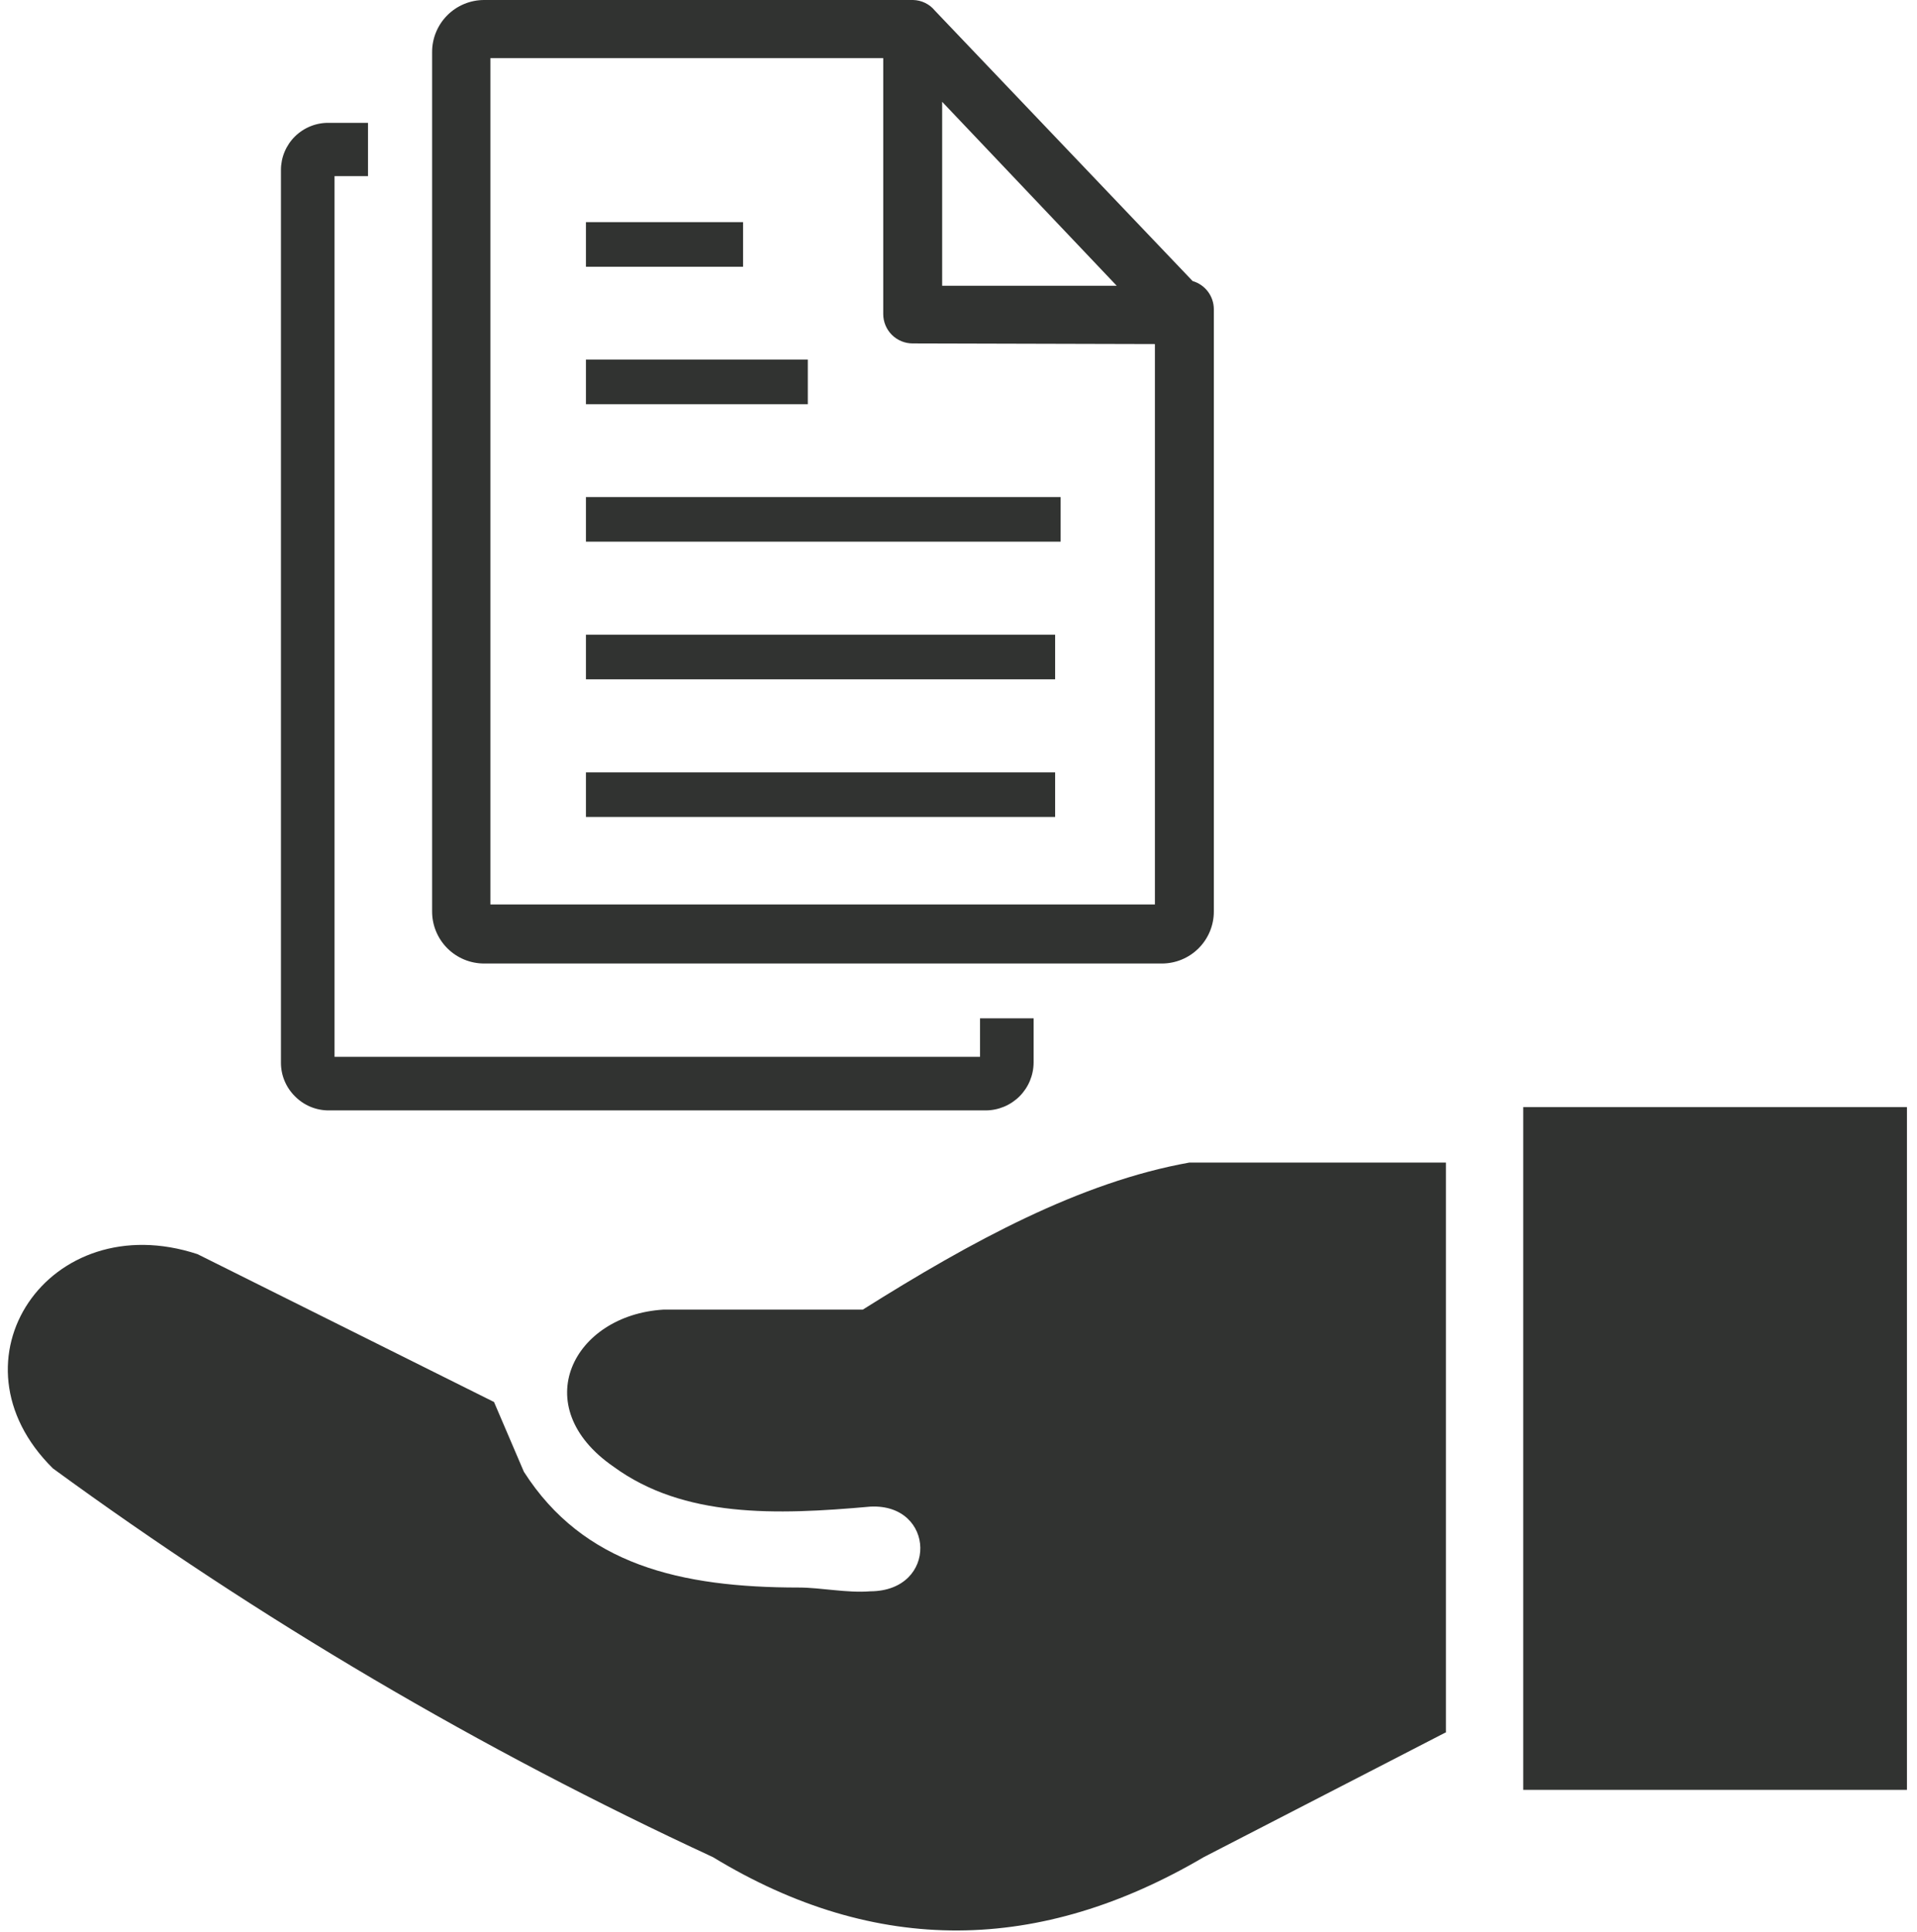 <?xml version="1.0" encoding="UTF-8"?>
<svg xmlns="http://www.w3.org/2000/svg" width="122" height="123" viewBox="0 0 122 123" fill="none">
  <g clip-path="url(#clip0_11_28)">
    <path fill-rule="evenodd" clip-rule="evenodd" d="M92.02 110.28V74H75.69C68.76 75.24 61.84 79 54.91 83.36H42.23C36.48 83.7 33.48 89.52 39.05 93.36C43.51 96.62 49.37 96.44 55.39 95.9C59.54 95.69 59.72 101.27 55.39 101.29C53.89 101.41 52.25 101.05 50.83 101.05C43.32 101.05 37.13 99.61 33.34 93.68L31.44 89.24L12.57 79.83C3.12 76.72 -3.59 86.6 3.37 93.47C16.522 103.078 30.59 111.365 45.37 118.21C55.78 124.54 66.2 124.33 76.61 118.21L91.99 110.28H92.02ZM23.42 7.82H20.93C20.532 7.813 20.136 7.886 19.767 8.034C19.397 8.182 19.06 8.402 18.776 8.681C18.492 8.96 18.267 9.293 18.113 9.66C17.959 10.028 17.88 10.422 17.88 10.82V67.63C17.878 68.03 17.955 68.426 18.108 68.795C18.261 69.164 18.486 69.499 18.77 69.78C19.051 70.067 19.388 70.295 19.759 70.449C20.13 70.604 20.528 70.682 20.93 70.68H62.73C63.538 70.677 64.312 70.355 64.884 69.784C65.455 69.212 65.777 68.438 65.78 67.63V64.82H62.37V67.27H21.29V11.21H23.42V7.82ZM37.29 52H67.15V49.16H37.29V52ZM37.29 43.24H67.15V40.4H37.29V43.26V43.24ZM37.29 16.98H47.29V14.14H37.29V17V16.98ZM37.29 25.73H51.41V22.89H37.29V25.75V25.73ZM37.29 34.48H67.5V31.64H37.29V34.5V34.48ZM59.96 6.48L71.07 18.19H59.96V6.5V6.48ZM77.25 19.68C77.249 19.276 77.116 18.883 76.873 18.56C76.63 18.238 76.288 18.002 75.9 17.89L59.5 0.68C59.332 0.473 59.12 0.304 58.88 0.187C58.64 0.069 58.377 0.006 58.11 1.52905e-05H30.82C30.383 -0.001 29.95 0.084 29.546 0.251C29.142 0.418 28.775 0.663 28.466 0.973C28.157 1.283 27.913 1.65 27.747 2.055C27.581 2.459 27.497 2.893 27.5 3.33V58C27.497 58.437 27.581 58.871 27.747 59.275C27.913 59.68 28.157 60.047 28.466 60.357C28.775 60.667 29.142 60.912 29.546 61.079C29.95 61.246 30.383 61.331 30.82 61.33H73.93C74.367 61.331 74.8 61.246 75.204 61.079C75.609 60.912 75.975 60.667 76.284 60.357C76.593 60.047 76.837 59.68 77.003 59.275C77.169 58.871 77.253 58.437 77.25 58V19.68ZM73.5 21.9V57.57H31.21V3.7H56.21V20C56.213 20.494 56.411 20.967 56.761 21.316C57.112 21.664 57.586 21.86 58.08 21.86L73.5 21.9ZM121.32 70.47H96.94V113.93H121.36V70.47H121.32Z" fill="#313331"></path>
  </g>
  <defs>
    <clipPath id="clip0_11_28">
      <rect width="120.86" height="122.88" fill="white" transform="translate(0.5)"></rect>
    </clipPath>
  </defs>
</svg>
